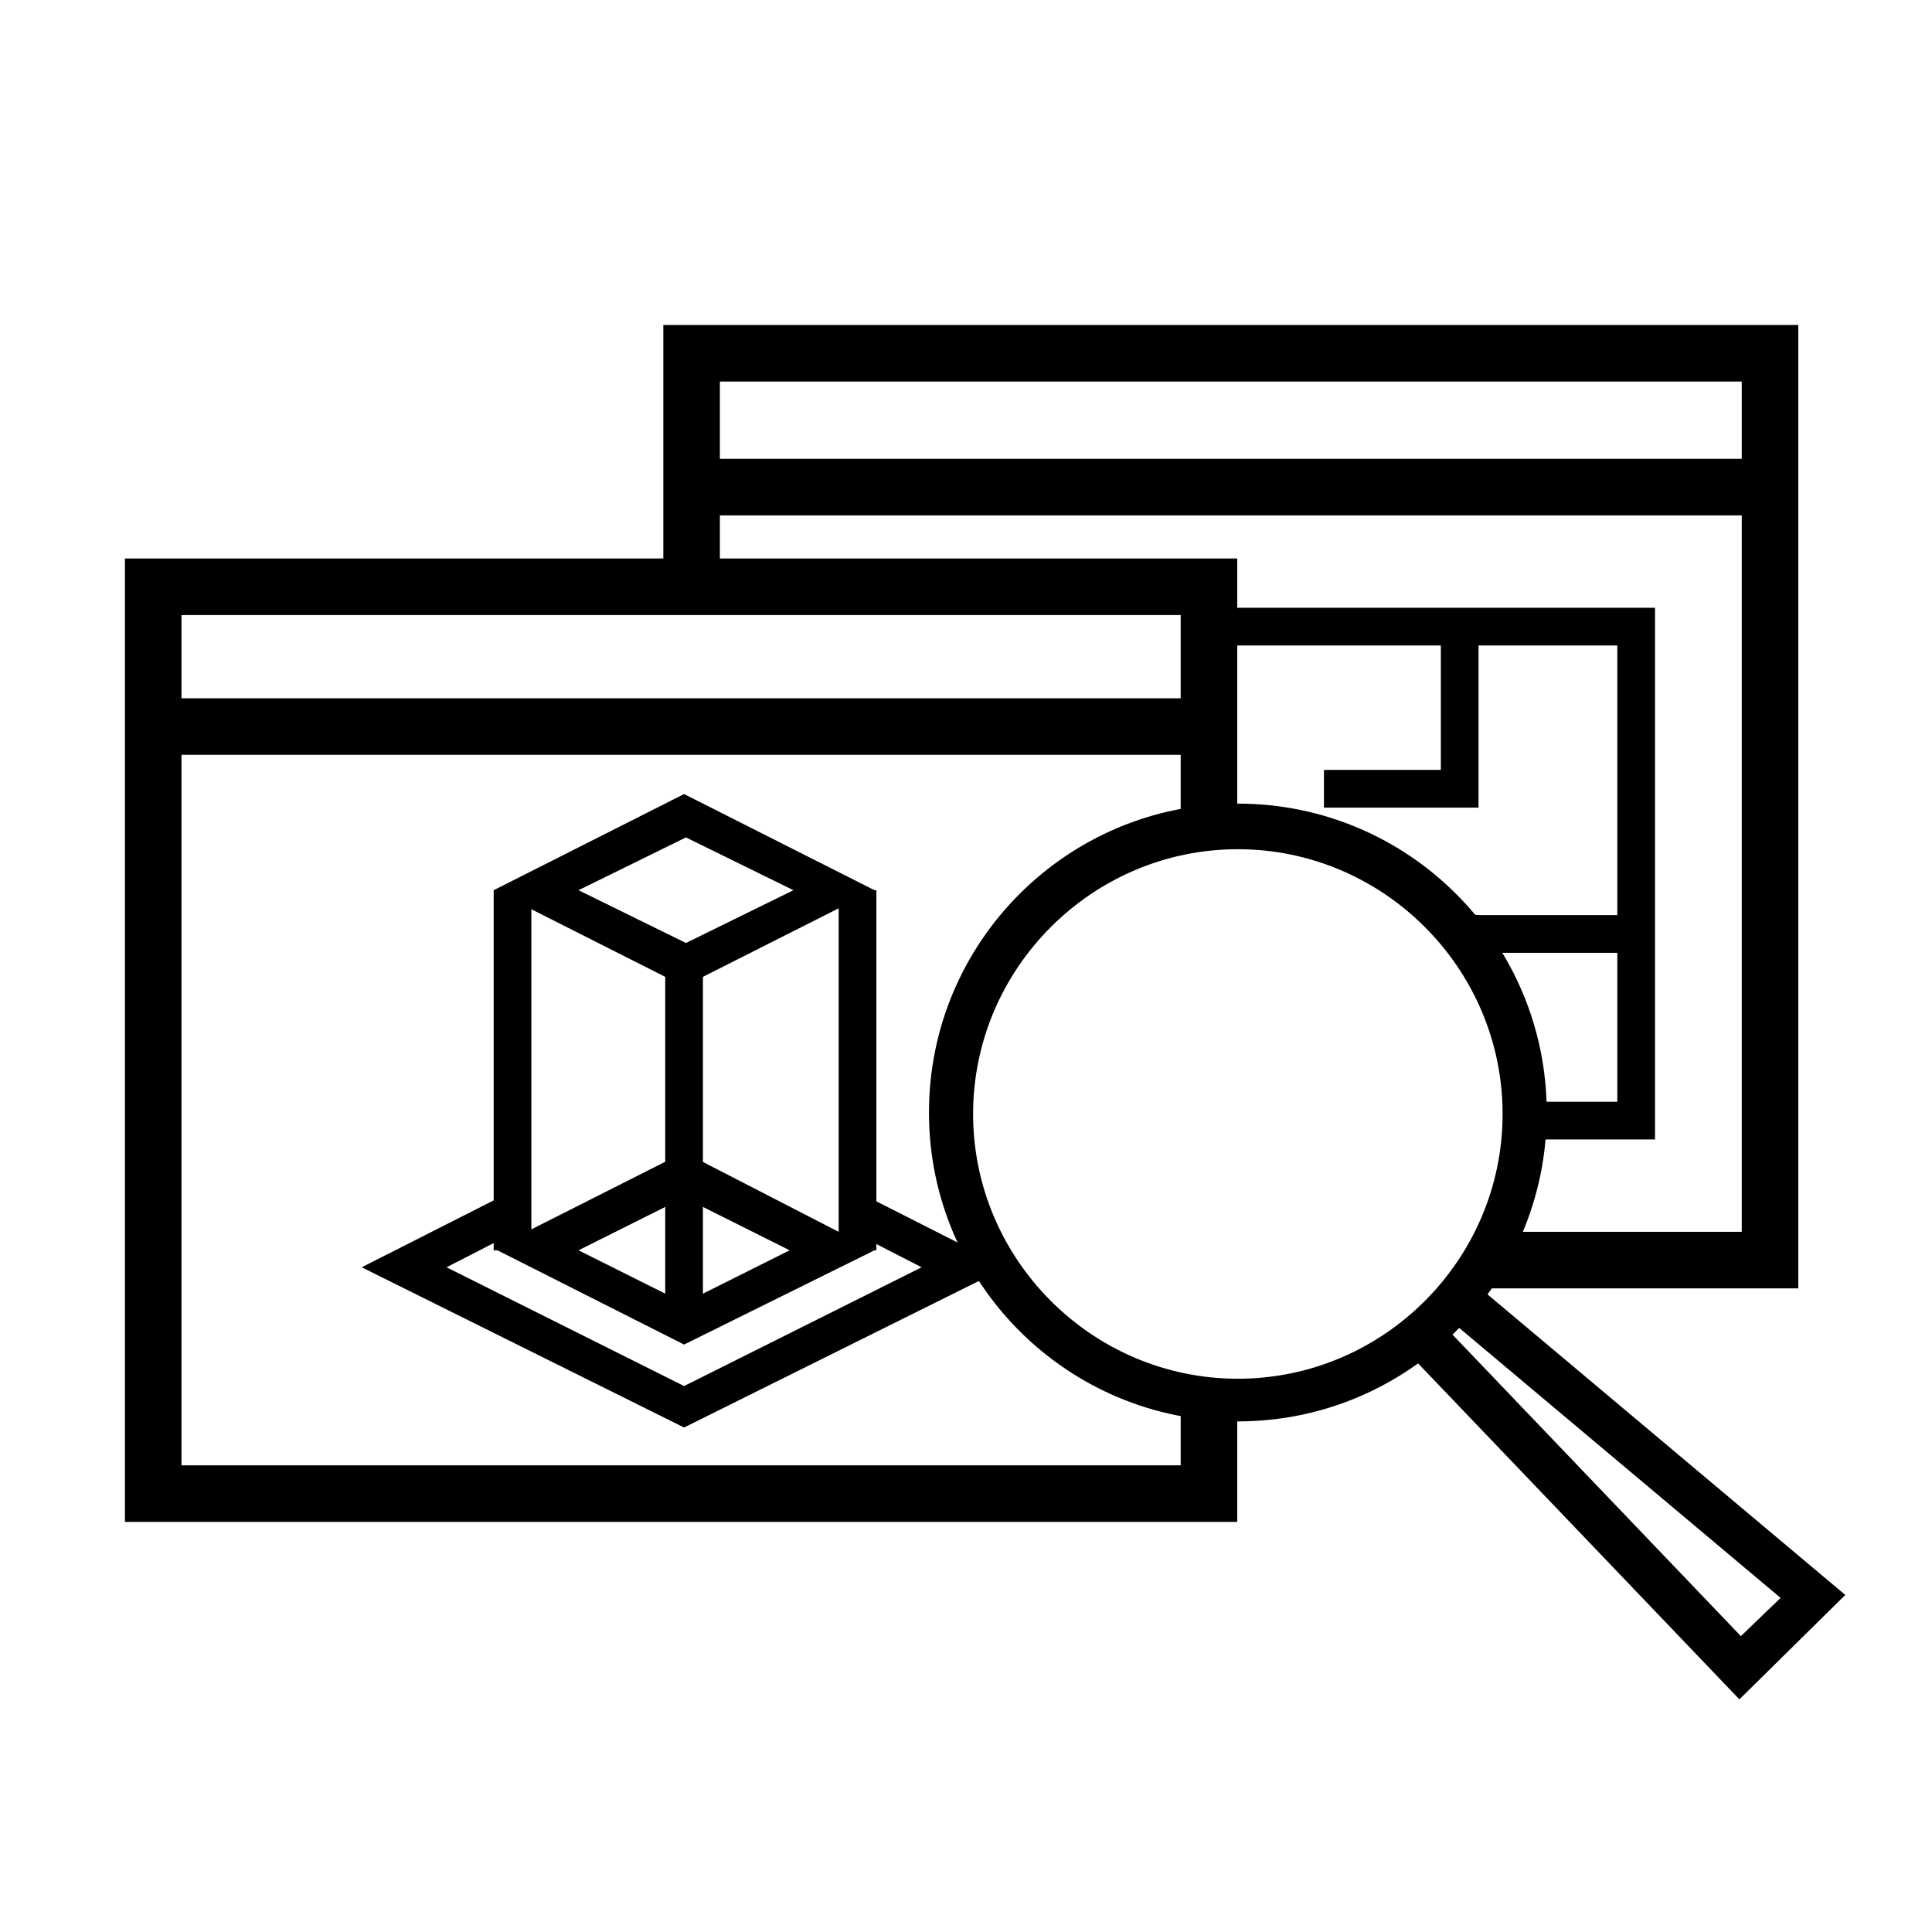 <?xml version="1.0" encoding="utf-8"?><svg width="65" height="65" viewBox="0 0 65 65" fill="none" xmlns="http://www.w3.org/2000/svg">
<g clip-path="url(#clip0_185_11671)">
<path d="M60.502 43.346H50.058V41.443H58.599V12.837H24.22V20.448H22.317V10.934H60.502V43.346Z" fill="black"/>
<path d="M59.55 15.437H23.269V17.34H59.55V15.437Z" fill="black"/>
<path d="M55.681 38.335H50.718V37.067H54.413V21.717H40.712V20.448H55.681V38.335Z" fill="black"/>
<path d="M49.744 27.172H44.543V25.903H48.476V21.082H49.744V27.172Z" fill="black"/>
<path fill-rule="evenodd" clip-rule="evenodd" d="M47.918 30.957C48.605 31.479 49.22 32.091 49.744 32.776V32.056H55.047V30.787H49.744L48.755 30.711L47.816 29.722L47.918 30.957Z" fill="black"/>
<path fill-rule="evenodd" clip-rule="evenodd" d="M4.203 51.202H39.723H41.626V49.299V46.83C41.578 46.831 41.53 46.831 41.481 46.831C40.881 46.831 40.293 46.776 39.723 46.67V49.299H6.106V20.693H39.723V27.858C40.293 27.752 40.881 27.697 41.481 27.697C41.53 27.697 41.578 27.697 41.626 27.698V18.79H4.203V51.202Z" fill="black"/>
<path d="M40.775 23.493H5.318V25.395H40.775V23.493Z" fill="black"/>
<path d="M23.015 45.236L16.609 42.001L23.015 38.766L29.421 42.065L23.015 45.236ZM19.463 42.065L23.015 43.841L26.567 42.065L23.015 40.289L19.463 42.065Z" fill="black"/>
<path d="M23.015 33.185L16.609 29.95L23.015 26.715L29.421 29.95L23.015 33.185ZM19.463 29.95L23.078 31.726L26.694 29.95L23.078 28.174L19.463 29.95Z" fill="black"/>
<path d="M17.877 29.95H16.609V42.065H17.877V29.95Z" fill="black"/>
<path d="M29.485 29.95H28.216V42.065H29.485V29.95Z" fill="black"/>
<path d="M23.649 32.043H22.381V44.158H23.649V32.043Z" fill="black"/>
<path d="M23.015 48.027L12.169 42.636L16.926 40.225L17.497 41.367L15.023 42.636L23.015 46.632L31.007 42.636L28.533 41.367L29.104 40.225L33.861 42.636L23.015 48.027Z" fill="black"/>
<path d="M58.52 57.173L47.683 45.842L48.772 44.802L58.57 55.046L59.906 53.759L48.772 44.407L49.712 43.268L62.083 53.66L58.52 57.173Z" fill="black"/>
<path d="M41.646 47.821C35.906 47.821 31.254 43.169 31.254 37.429C31.254 31.689 35.906 27.037 41.646 27.037C47.386 27.037 52.038 31.689 52.038 37.429C52.038 43.169 47.386 47.821 41.646 47.821ZM41.646 28.571C36.747 28.571 32.739 32.58 32.739 37.479C32.739 42.378 36.747 46.386 41.646 46.386C46.545 46.386 50.553 42.378 50.553 37.479C50.553 32.58 46.545 28.571 41.646 28.571Z" fill="black"/>
</g>
<defs>
<clipPath id="clip0_185_11671">
<rect width="64" height="64" fill="white" transform="translate(0.244 0.976)"/>
</clipPath>
</defs>
</svg>
